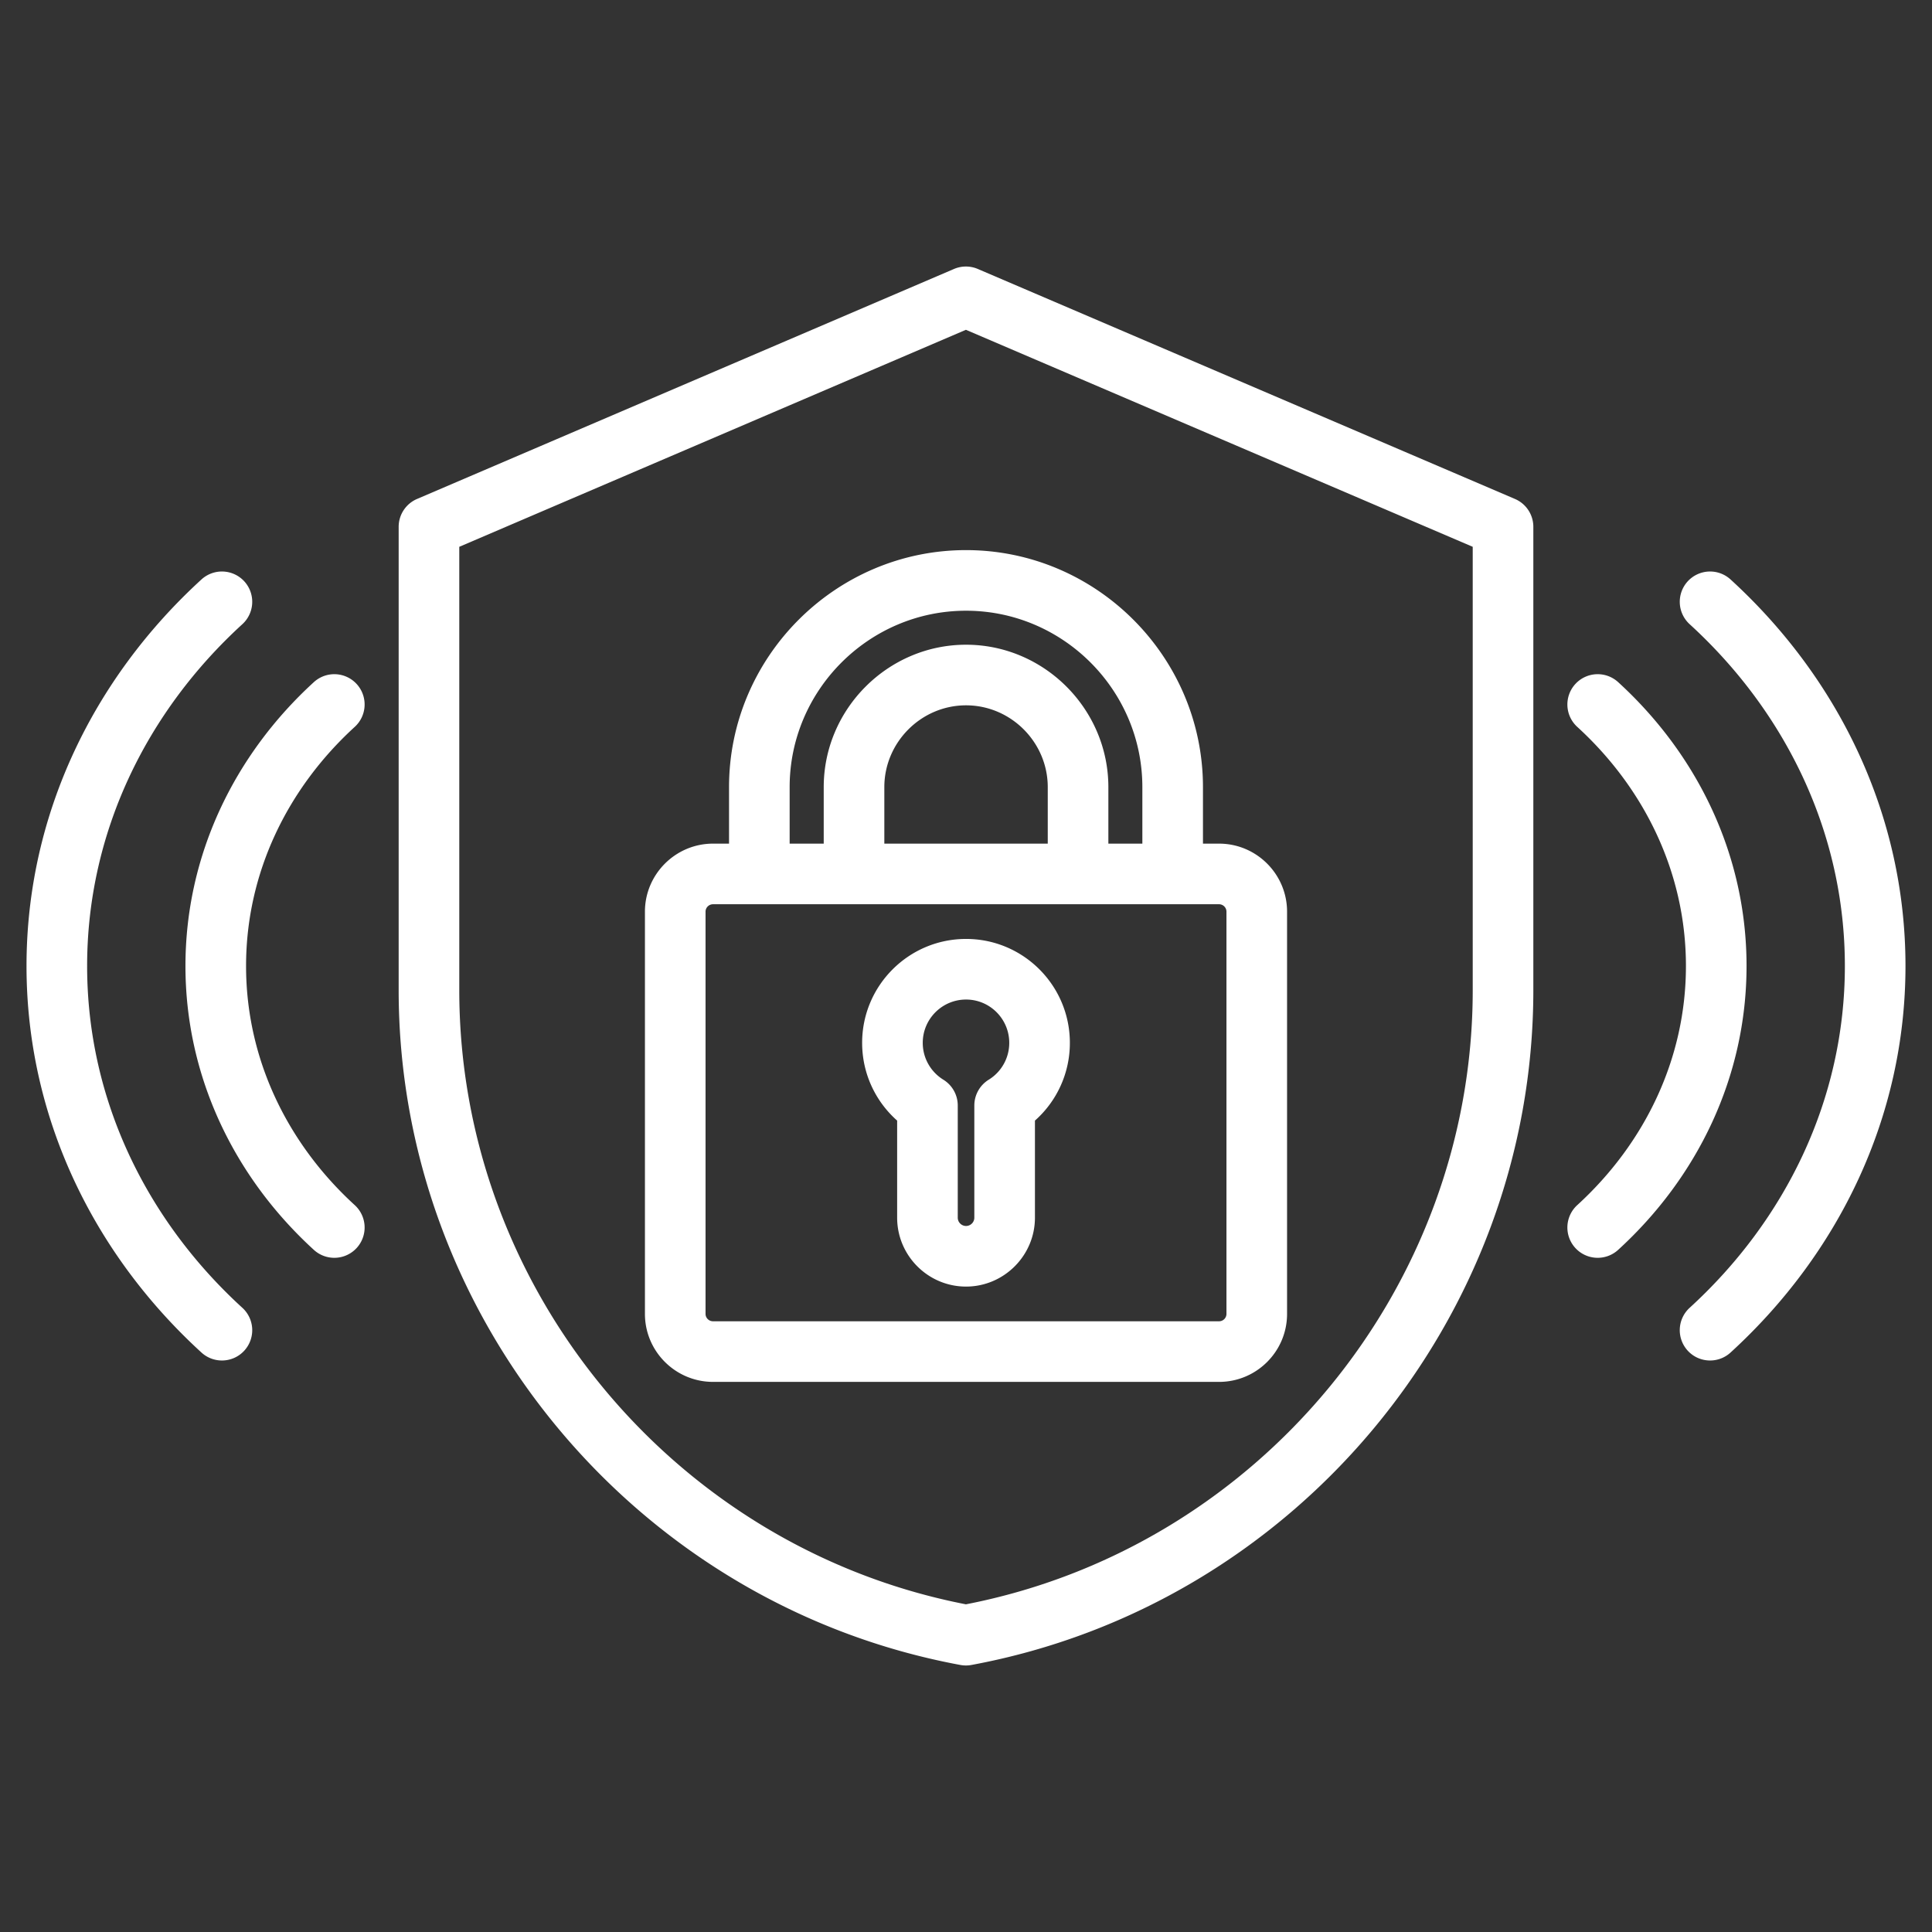 <svg xmlns="http://www.w3.org/2000/svg" version="1.1" xmlns:xlink="http://www.w3.org/1999/xlink" width="512" height="512" x="0" y="0" viewBox="0 0 510 510" style="enable-background:new 0 0 512 512" xml:space="preserve" fill-rule="evenodd" class=""><rect x="0" y="0" width="510" height="510" fill="#333333" stroke="none"/><g><path d="M93.648 318.126a8.003 8.003 0 0 1 .51 11.302 8.003 8.003 0 0 1-11.302.511c-20.984-19.172-33.9-45.684-33.901-74.939 0-29.254 12.917-55.766 33.9-74.938a8.003 8.003 0 0 1 11.302.509 8.003 8.003 0 0 1-.51 11.302c-17.69 16.164-28.692 38.463-28.692 63.126.001 24.664 11.002 46.965 28.693 63.127zm-40.461-165.17a8.005 8.005 0 0 1 11.303.509 8.005 8.005 0 0 1-.51 11.303c-25.281 23.1-40.981 54.984-40.98 90.233-.001 35.248 15.699 67.13 40.981 90.231a8.005 8.005 0 0 1 .509 11.303c-2.978 3.259-8.042 3.487-11.302.509C24.614 330.934 6.999 294.84 7 255.001c-.001-39.84 17.614-75.936 46.187-102.045zm373.957 176.983a8.003 8.003 0 0 1-11.302-.511 8.003 8.003 0 0 1 .51-11.302c17.691-16.162 28.692-38.463 28.693-63.127 0-24.663-11.002-46.962-28.692-63.126a8.003 8.003 0 0 1-.51-11.302 8.003 8.003 0 0 1 11.302-.509c20.983 19.172 33.9 45.684 33.9 74.938-.001 29.255-12.917 55.767-33.901 74.939zm18.876-165.171a8.005 8.005 0 0 1-.51-11.303 8.005 8.005 0 0 1 11.303-.509c28.573 26.109 46.188 62.205 46.187 102.045.001 39.839-17.614 75.933-46.188 102.043-3.26 2.978-8.324 2.75-11.302-.509a8.005 8.005 0 0 1 .509-11.303c25.282-23.101 40.982-54.983 40.981-90.231.001-35.249-15.699-67.133-40.98-90.233zM258.124 71.002l141.787 60.71a8 8 0 0 1 4.852 7.354v122.305c0 86.932-62.995 162.338-148.331 178.139a8.017 8.017 0 0 1-2.914 0c-85.285-15.801-148.281-91.207-148.281-178.139V139.066a8 8 0 0 1 4.851-7.354l141.738-60.709a7.997 7.997 0 0 1 6.298-.001zm-3.148 16.057-133.739 57.284v117.028c0 78.761 56.723 147.139 133.739 162.13 77.062-14.99 133.787-83.368 133.787-162.13V144.343zm62.577 135.639h4.244c9.916 0 17.957 8.082 17.957 17.956v106.173c0 9.916-8.041 17.957-17.957 17.957H188.226c-9.911 0-17.98-8.046-17.98-17.957V240.654c0-9.869 8.069-17.956 17.98-17.956h4.221v-14.917c0-34.408 28.156-62.565 62.565-62.565s62.541 28.156 62.541 62.565zm-109.106 0h8.995v-14.917c0-20.632 16.967-37.592 37.57-37.592 20.602 0 37.569 16.96 37.569 37.592v14.917h8.972v-14.917c0-25.608-20.934-46.565-46.541-46.565-25.609 0-46.565 20.956-46.565 46.565zm24.995 0h43.139v-14.917c0-11.848-9.738-21.592-21.569-21.592-11.832 0-21.57 9.744-21.57 21.592zm-45.216 16c-1.086 0-1.98.875-1.98 1.956v106.173c0 1.086.894 1.957 1.98 1.957h133.571a1.957 1.957 0 0 0 1.957-1.957V240.654a1.96 1.96 0 0 0-1.957-1.956zm66.786 9.157c15.135 0 27.405 12.292 27.405 27.428a27.328 27.328 0 0 1-9.218 20.526v25.63c0 10.022-8.207 18.188-18.187 18.188-10.022 0-18.188-8.166-18.188-18.188V295.81c-5.668-5.02-9.241-12.349-9.241-20.527 0-15.133 12.296-27.428 27.429-27.428zm0 16c-6.306 0-11.429 5.123-11.429 11.428 0 4.118 2.178 7.719 5.44 9.731a8.001 8.001 0 0 1 3.801 6.809v29.616c0 1.205.982 2.188 2.188 2.188 1.2 0 2.187-.983 2.187-2.188v-29.616a8.001 8.001 0 0 1 3.801-6.809 11.397 11.397 0 0 0 5.417-9.731c0-6.303-5.103-11.428-11.405-11.428z" fill="#ffffff" opacity="1" data-original="#000000"></path></g></svg>